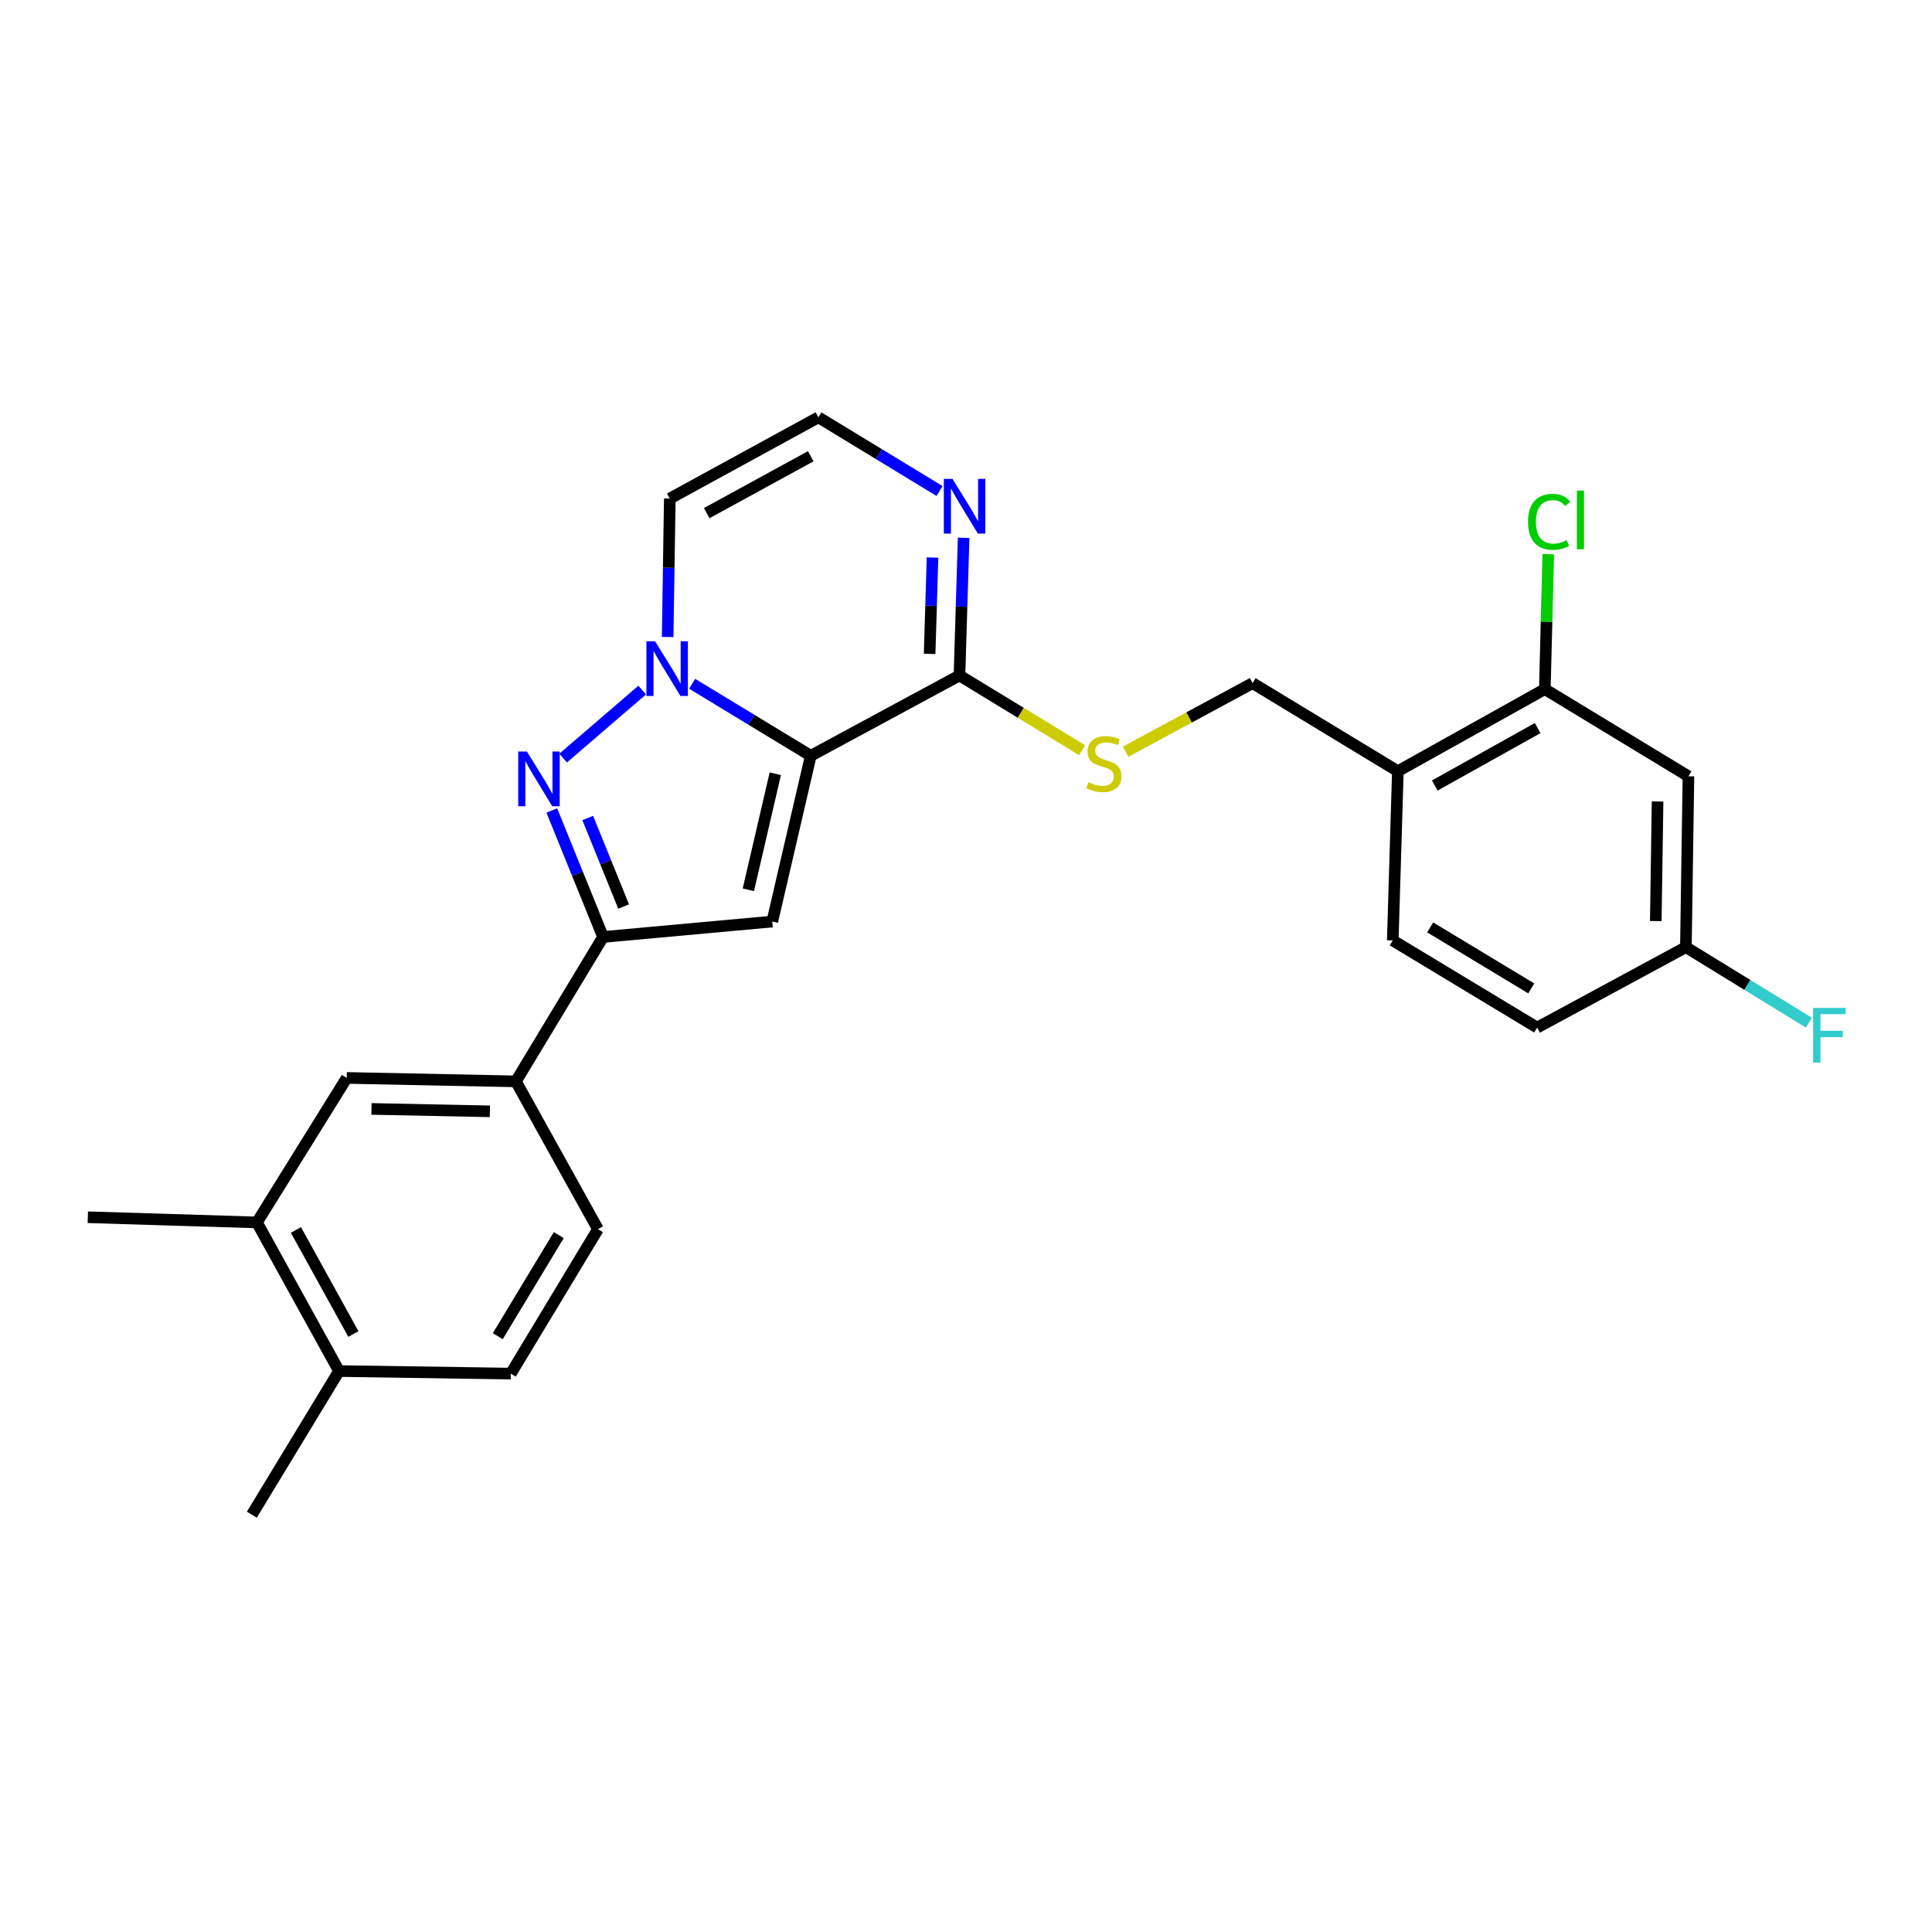 <?xml version='1.0' encoding='iso-8859-1'?>
<svg version='1.1' baseProfile='full'
              xmlns='http://www.w3.org/2000/svg'
                      xmlns:rdkit='http://www.rdkit.org/xml'
                      xmlns:xlink='http://www.w3.org/1999/xlink'
                  xml:space='preserve'
width='1000px' height='1000px' viewBox='0 0 1000 1000'>
<!-- END OF HEADER -->
<rect style='opacity:1.0;fill:#FFFFFF;stroke:none' width='1000' height='1000' x='0' y='0'> </rect>
<path class='bond-0' d='M 419.649,391.189 L 388.944,372.551' style='fill:none;fill-rule:evenodd;stroke:#000000;stroke-width:6px;stroke-linecap:butt;stroke-linejoin:miter;stroke-opacity:1' />
<path class='bond-0' d='M 388.944,372.551 L 358.239,353.914' style='fill:none;fill-rule:evenodd;stroke:#0000FF;stroke-width:6px;stroke-linecap:butt;stroke-linejoin:miter;stroke-opacity:1' />
<path class='bond-2' d='M 419.649,391.189 L 399.731,476.996' style='fill:none;fill-rule:evenodd;stroke:#000000;stroke-width:6px;stroke-linecap:butt;stroke-linejoin:miter;stroke-opacity:1' />
<path class='bond-2' d='M 401.29,400.492 L 387.348,460.557' style='fill:none;fill-rule:evenodd;stroke:#000000;stroke-width:6px;stroke-linecap:butt;stroke-linejoin:miter;stroke-opacity:1' />
<path class='bond-4' d='M 419.649,391.189 L 496.62,349.617' style='fill:none;fill-rule:evenodd;stroke:#000000;stroke-width:6px;stroke-linecap:butt;stroke-linejoin:miter;stroke-opacity:1' />
<path class='bond-1' d='M 332.398,357.193 L 291.473,392.387' style='fill:none;fill-rule:evenodd;stroke:#0000FF;stroke-width:6px;stroke-linecap:butt;stroke-linejoin:miter;stroke-opacity:1' />
<path class='bond-6' d='M 345.578,329.715 L 346.131,293.887' style='fill:none;fill-rule:evenodd;stroke:#0000FF;stroke-width:6px;stroke-linecap:butt;stroke-linejoin:miter;stroke-opacity:1' />
<path class='bond-6' d='M 346.131,293.887 L 346.685,258.059' style='fill:none;fill-rule:evenodd;stroke:#000000;stroke-width:6px;stroke-linecap:butt;stroke-linejoin:miter;stroke-opacity:1' />
<path class='bond-26' d='M 285.608,419.505 L 298.88,452.24' style='fill:none;fill-rule:evenodd;stroke:#0000FF;stroke-width:6px;stroke-linecap:butt;stroke-linejoin:miter;stroke-opacity:1' />
<path class='bond-26' d='M 298.88,452.24 L 312.153,484.974' style='fill:none;fill-rule:evenodd;stroke:#000000;stroke-width:6px;stroke-linecap:butt;stroke-linejoin:miter;stroke-opacity:1' />
<path class='bond-26' d='M 304.213,423.396 L 313.504,446.31' style='fill:none;fill-rule:evenodd;stroke:#0000FF;stroke-width:6px;stroke-linecap:butt;stroke-linejoin:miter;stroke-opacity:1' />
<path class='bond-26' d='M 313.504,446.31 L 322.795,469.224' style='fill:none;fill-rule:evenodd;stroke:#000000;stroke-width:6px;stroke-linecap:butt;stroke-linejoin:miter;stroke-opacity:1' />
<path class='bond-3' d='M 399.731,476.996 L 312.153,484.974' style='fill:none;fill-rule:evenodd;stroke:#000000;stroke-width:6px;stroke-linecap:butt;stroke-linejoin:miter;stroke-opacity:1' />
<path class='bond-7' d='M 312.153,484.974 L 267.022,559.718' style='fill:none;fill-rule:evenodd;stroke:#000000;stroke-width:6px;stroke-linecap:butt;stroke-linejoin:miter;stroke-opacity:1' />
<path class='bond-5' d='M 496.62,349.617 L 497.697,313.995' style='fill:none;fill-rule:evenodd;stroke:#000000;stroke-width:6px;stroke-linecap:butt;stroke-linejoin:miter;stroke-opacity:1' />
<path class='bond-5' d='M 497.697,313.995 L 498.773,278.372' style='fill:none;fill-rule:evenodd;stroke:#0000FF;stroke-width:6px;stroke-linecap:butt;stroke-linejoin:miter;stroke-opacity:1' />
<path class='bond-5' d='M 481.17,338.454 L 481.924,313.518' style='fill:none;fill-rule:evenodd;stroke:#000000;stroke-width:6px;stroke-linecap:butt;stroke-linejoin:miter;stroke-opacity:1' />
<path class='bond-5' d='M 481.924,313.518 L 482.678,288.582' style='fill:none;fill-rule:evenodd;stroke:#0000FF;stroke-width:6px;stroke-linecap:butt;stroke-linejoin:miter;stroke-opacity:1' />
<path class='bond-8' d='M 496.62,349.617 L 528.362,368.96' style='fill:none;fill-rule:evenodd;stroke:#000000;stroke-width:6px;stroke-linecap:butt;stroke-linejoin:miter;stroke-opacity:1' />
<path class='bond-8' d='M 528.362,368.96 L 560.105,388.302' style='fill:none;fill-rule:evenodd;stroke:#CCCC00;stroke-width:6px;stroke-linecap:butt;stroke-linejoin:miter;stroke-opacity:1' />
<path class='bond-11' d='M 486.314,254.143 L 454.958,235.074' style='fill:none;fill-rule:evenodd;stroke:#0000FF;stroke-width:6px;stroke-linecap:butt;stroke-linejoin:miter;stroke-opacity:1' />
<path class='bond-11' d='M 454.958,235.074 L 423.603,216.005' style='fill:none;fill-rule:evenodd;stroke:#000000;stroke-width:6px;stroke-linecap:butt;stroke-linejoin:miter;stroke-opacity:1' />
<path class='bond-27' d='M 346.685,258.059 L 423.603,216.005' style='fill:none;fill-rule:evenodd;stroke:#000000;stroke-width:6px;stroke-linecap:butt;stroke-linejoin:miter;stroke-opacity:1' />
<path class='bond-27' d='M 365.792,265.596 L 419.635,236.159' style='fill:none;fill-rule:evenodd;stroke:#000000;stroke-width:6px;stroke-linecap:butt;stroke-linejoin:miter;stroke-opacity:1' />
<path class='bond-12' d='M 267.022,559.718 L 179.47,557.93' style='fill:none;fill-rule:evenodd;stroke:#000000;stroke-width:6px;stroke-linecap:butt;stroke-linejoin:miter;stroke-opacity:1' />
<path class='bond-12' d='M 253.567,575.227 L 192.281,573.975' style='fill:none;fill-rule:evenodd;stroke:#000000;stroke-width:6px;stroke-linecap:butt;stroke-linejoin:miter;stroke-opacity:1' />
<path class='bond-17' d='M 267.022,559.718 L 309.505,636.216' style='fill:none;fill-rule:evenodd;stroke:#000000;stroke-width:6px;stroke-linecap:butt;stroke-linejoin:miter;stroke-opacity:1' />
<path class='bond-15' d='M 582.64,389.082 L 615.492,371.335' style='fill:none;fill-rule:evenodd;stroke:#CCCC00;stroke-width:6px;stroke-linecap:butt;stroke-linejoin:miter;stroke-opacity:1' />
<path class='bond-15' d='M 615.492,371.335 L 648.344,353.589' style='fill:none;fill-rule:evenodd;stroke:#000000;stroke-width:6px;stroke-linecap:butt;stroke-linejoin:miter;stroke-opacity:1' />
<path class='bond-9' d='M 799.603,356.701 L 723.535,399.166' style='fill:none;fill-rule:evenodd;stroke:#000000;stroke-width:6px;stroke-linecap:butt;stroke-linejoin:miter;stroke-opacity:1' />
<path class='bond-9' d='M 795.885,376.849 L 742.637,406.575' style='fill:none;fill-rule:evenodd;stroke:#000000;stroke-width:6px;stroke-linecap:butt;stroke-linejoin:miter;stroke-opacity:1' />
<path class='bond-13' d='M 799.603,356.701 L 873.936,401.814' style='fill:none;fill-rule:evenodd;stroke:#000000;stroke-width:6px;stroke-linecap:butt;stroke-linejoin:miter;stroke-opacity:1' />
<path class='bond-21' d='M 799.603,356.701 L 800.491,321.768' style='fill:none;fill-rule:evenodd;stroke:#000000;stroke-width:6px;stroke-linecap:butt;stroke-linejoin:miter;stroke-opacity:1' />
<path class='bond-21' d='M 800.491,321.768 L 801.379,286.835' style='fill:none;fill-rule:evenodd;stroke:#00CC00;stroke-width:6px;stroke-linecap:butt;stroke-linejoin:miter;stroke-opacity:1' />
<path class='bond-10' d='M 723.535,399.166 L 648.344,353.589' style='fill:none;fill-rule:evenodd;stroke:#000000;stroke-width:6px;stroke-linecap:butt;stroke-linejoin:miter;stroke-opacity:1' />
<path class='bond-18' d='M 723.535,399.166 L 720.888,486.762' style='fill:none;fill-rule:evenodd;stroke:#000000;stroke-width:6px;stroke-linecap:butt;stroke-linejoin:miter;stroke-opacity:1' />
<path class='bond-14' d='M 179.47,557.93 L 132.989,632.727' style='fill:none;fill-rule:evenodd;stroke:#000000;stroke-width:6px;stroke-linecap:butt;stroke-linejoin:miter;stroke-opacity:1' />
<path class='bond-29' d='M 873.936,401.814 L 872.612,490.252' style='fill:none;fill-rule:evenodd;stroke:#000000;stroke-width:6px;stroke-linecap:butt;stroke-linejoin:miter;stroke-opacity:1' />
<path class='bond-29' d='M 857.959,414.843 L 857.032,476.75' style='fill:none;fill-rule:evenodd;stroke:#000000;stroke-width:6px;stroke-linecap:butt;stroke-linejoin:miter;stroke-opacity:1' />
<path class='bond-24' d='M 132.989,632.727 L 45.455,630.044' style='fill:none;fill-rule:evenodd;stroke:#000000;stroke-width:6px;stroke-linecap:butt;stroke-linejoin:miter;stroke-opacity:1' />
<path class='bond-28' d='M 132.989,632.727 L 175.472,709.654' style='fill:none;fill-rule:evenodd;stroke:#000000;stroke-width:6px;stroke-linecap:butt;stroke-linejoin:miter;stroke-opacity:1' />
<path class='bond-28' d='M 153.175,636.637 L 182.913,690.486' style='fill:none;fill-rule:evenodd;stroke:#000000;stroke-width:6px;stroke-linecap:butt;stroke-linejoin:miter;stroke-opacity:1' />
<path class='bond-16' d='M 175.472,709.654 L 264.392,710.978' style='fill:none;fill-rule:evenodd;stroke:#000000;stroke-width:6px;stroke-linecap:butt;stroke-linejoin:miter;stroke-opacity:1' />
<path class='bond-25' d='M 175.472,709.654 L 130.359,783.995' style='fill:none;fill-rule:evenodd;stroke:#000000;stroke-width:6px;stroke-linecap:butt;stroke-linejoin:miter;stroke-opacity:1' />
<path class='bond-19' d='M 309.505,636.216 L 264.392,710.978' style='fill:none;fill-rule:evenodd;stroke:#000000;stroke-width:6px;stroke-linecap:butt;stroke-linejoin:miter;stroke-opacity:1' />
<path class='bond-19' d='M 289.228,639.277 L 257.648,691.611' style='fill:none;fill-rule:evenodd;stroke:#000000;stroke-width:6px;stroke-linecap:butt;stroke-linejoin:miter;stroke-opacity:1' />
<path class='bond-22' d='M 720.888,486.762 L 795.632,531.875' style='fill:none;fill-rule:evenodd;stroke:#000000;stroke-width:6px;stroke-linecap:butt;stroke-linejoin:miter;stroke-opacity:1' />
<path class='bond-22' d='M 740.254,480.019 L 792.575,511.599' style='fill:none;fill-rule:evenodd;stroke:#000000;stroke-width:6px;stroke-linecap:butt;stroke-linejoin:miter;stroke-opacity:1' />
<path class='bond-20' d='M 872.612,490.252 L 795.632,531.875' style='fill:none;fill-rule:evenodd;stroke:#000000;stroke-width:6px;stroke-linecap:butt;stroke-linejoin:miter;stroke-opacity:1' />
<path class='bond-23' d='M 872.612,490.252 L 904.452,509.796' style='fill:none;fill-rule:evenodd;stroke:#000000;stroke-width:6px;stroke-linecap:butt;stroke-linejoin:miter;stroke-opacity:1' />
<path class='bond-23' d='M 904.452,509.796 L 936.293,529.341' style='fill:none;fill-rule:evenodd;stroke:#33CCCC;stroke-width:6px;stroke-linecap:butt;stroke-linejoin:miter;stroke-opacity:1' />
<path  class='atom-1' d='M 339.066 331.916
L 348.346 346.916
Q 349.266 348.396, 350.746 351.076
Q 352.226 353.756, 352.306 353.916
L 352.306 331.916
L 356.066 331.916
L 356.066 360.236
L 352.186 360.236
L 342.226 343.836
Q 341.066 341.916, 339.826 339.716
Q 338.626 337.516, 338.266 336.836
L 338.266 360.236
L 334.586 360.236
L 334.586 331.916
L 339.066 331.916
' fill='#0000FF'/>
<path  class='atom-2' d='M 272.711 388.978
L 281.991 403.978
Q 282.911 405.458, 284.391 408.138
Q 285.871 410.818, 285.951 410.978
L 285.951 388.978
L 289.711 388.978
L 289.711 417.298
L 285.831 417.298
L 275.871 400.898
Q 274.711 398.978, 273.471 396.778
Q 272.271 394.578, 271.911 393.898
L 271.911 417.298
L 268.231 417.298
L 268.231 388.978
L 272.711 388.978
' fill='#0000FF'/>
<path  class='atom-6' d='M 493.008 247.861
L 502.288 262.861
Q 503.208 264.341, 504.688 267.021
Q 506.168 269.701, 506.248 269.861
L 506.248 247.861
L 510.008 247.861
L 510.008 276.181
L 506.128 276.181
L 496.168 259.781
Q 495.008 257.861, 493.768 255.661
Q 492.568 253.461, 492.208 252.781
L 492.208 276.181
L 488.528 276.181
L 488.528 247.861
L 493.008 247.861
' fill='#0000FF'/>
<path  class='atom-9' d='M 563.373 404.889
Q 563.693 405.009, 565.013 405.569
Q 566.333 406.129, 567.773 406.489
Q 569.253 406.809, 570.693 406.809
Q 573.373 406.809, 574.933 405.529
Q 576.493 404.209, 576.493 401.929
Q 576.493 400.369, 575.693 399.409
Q 574.933 398.449, 573.733 397.929
Q 572.533 397.409, 570.533 396.809
Q 568.013 396.049, 566.493 395.329
Q 565.013 394.609, 563.933 393.089
Q 562.893 391.569, 562.893 389.009
Q 562.893 385.449, 565.293 383.249
Q 567.733 381.049, 572.533 381.049
Q 575.813 381.049, 579.533 382.609
L 578.613 385.689
Q 575.213 384.289, 572.653 384.289
Q 569.893 384.289, 568.373 385.449
Q 566.853 386.569, 566.893 388.529
Q 566.893 390.049, 567.653 390.969
Q 568.453 391.889, 569.573 392.409
Q 570.733 392.929, 572.653 393.529
Q 575.213 394.329, 576.733 395.129
Q 578.253 395.929, 579.333 397.569
Q 580.453 399.169, 580.453 401.929
Q 580.453 405.849, 577.813 407.969
Q 575.213 410.049, 570.853 410.049
Q 568.333 410.049, 566.413 409.489
Q 564.533 408.969, 562.293 408.049
L 563.373 404.889
' fill='#CCCC00'/>
<path  class='atom-22' d='M 790.91 270.085
Q 790.91 263.045, 794.19 259.365
Q 797.51 255.645, 803.79 255.645
Q 809.63 255.645, 812.75 259.765
L 810.11 261.925
Q 807.83 258.925, 803.79 258.925
Q 799.51 258.925, 797.23 261.805
Q 794.99 264.645, 794.99 270.085
Q 794.99 275.685, 797.31 278.565
Q 799.67 281.445, 804.23 281.445
Q 807.35 281.445, 810.99 279.565
L 812.11 282.565
Q 810.63 283.525, 808.39 284.085
Q 806.15 284.645, 803.67 284.645
Q 797.51 284.645, 794.19 280.885
Q 790.91 277.125, 790.91 270.085
' fill='#00CC00'/>
<path  class='atom-22' d='M 816.19 253.925
L 819.87 253.925
L 819.87 284.285
L 816.19 284.285
L 816.19 253.925
' fill='#00CC00'/>
<path  class='atom-24' d='M 938.471 521.687
L 955.311 521.687
L 955.311 524.927
L 942.271 524.927
L 942.271 533.527
L 953.871 533.527
L 953.871 536.807
L 942.271 536.807
L 942.271 550.007
L 938.471 550.007
L 938.471 521.687
' fill='#33CCCC'/>
</svg>
